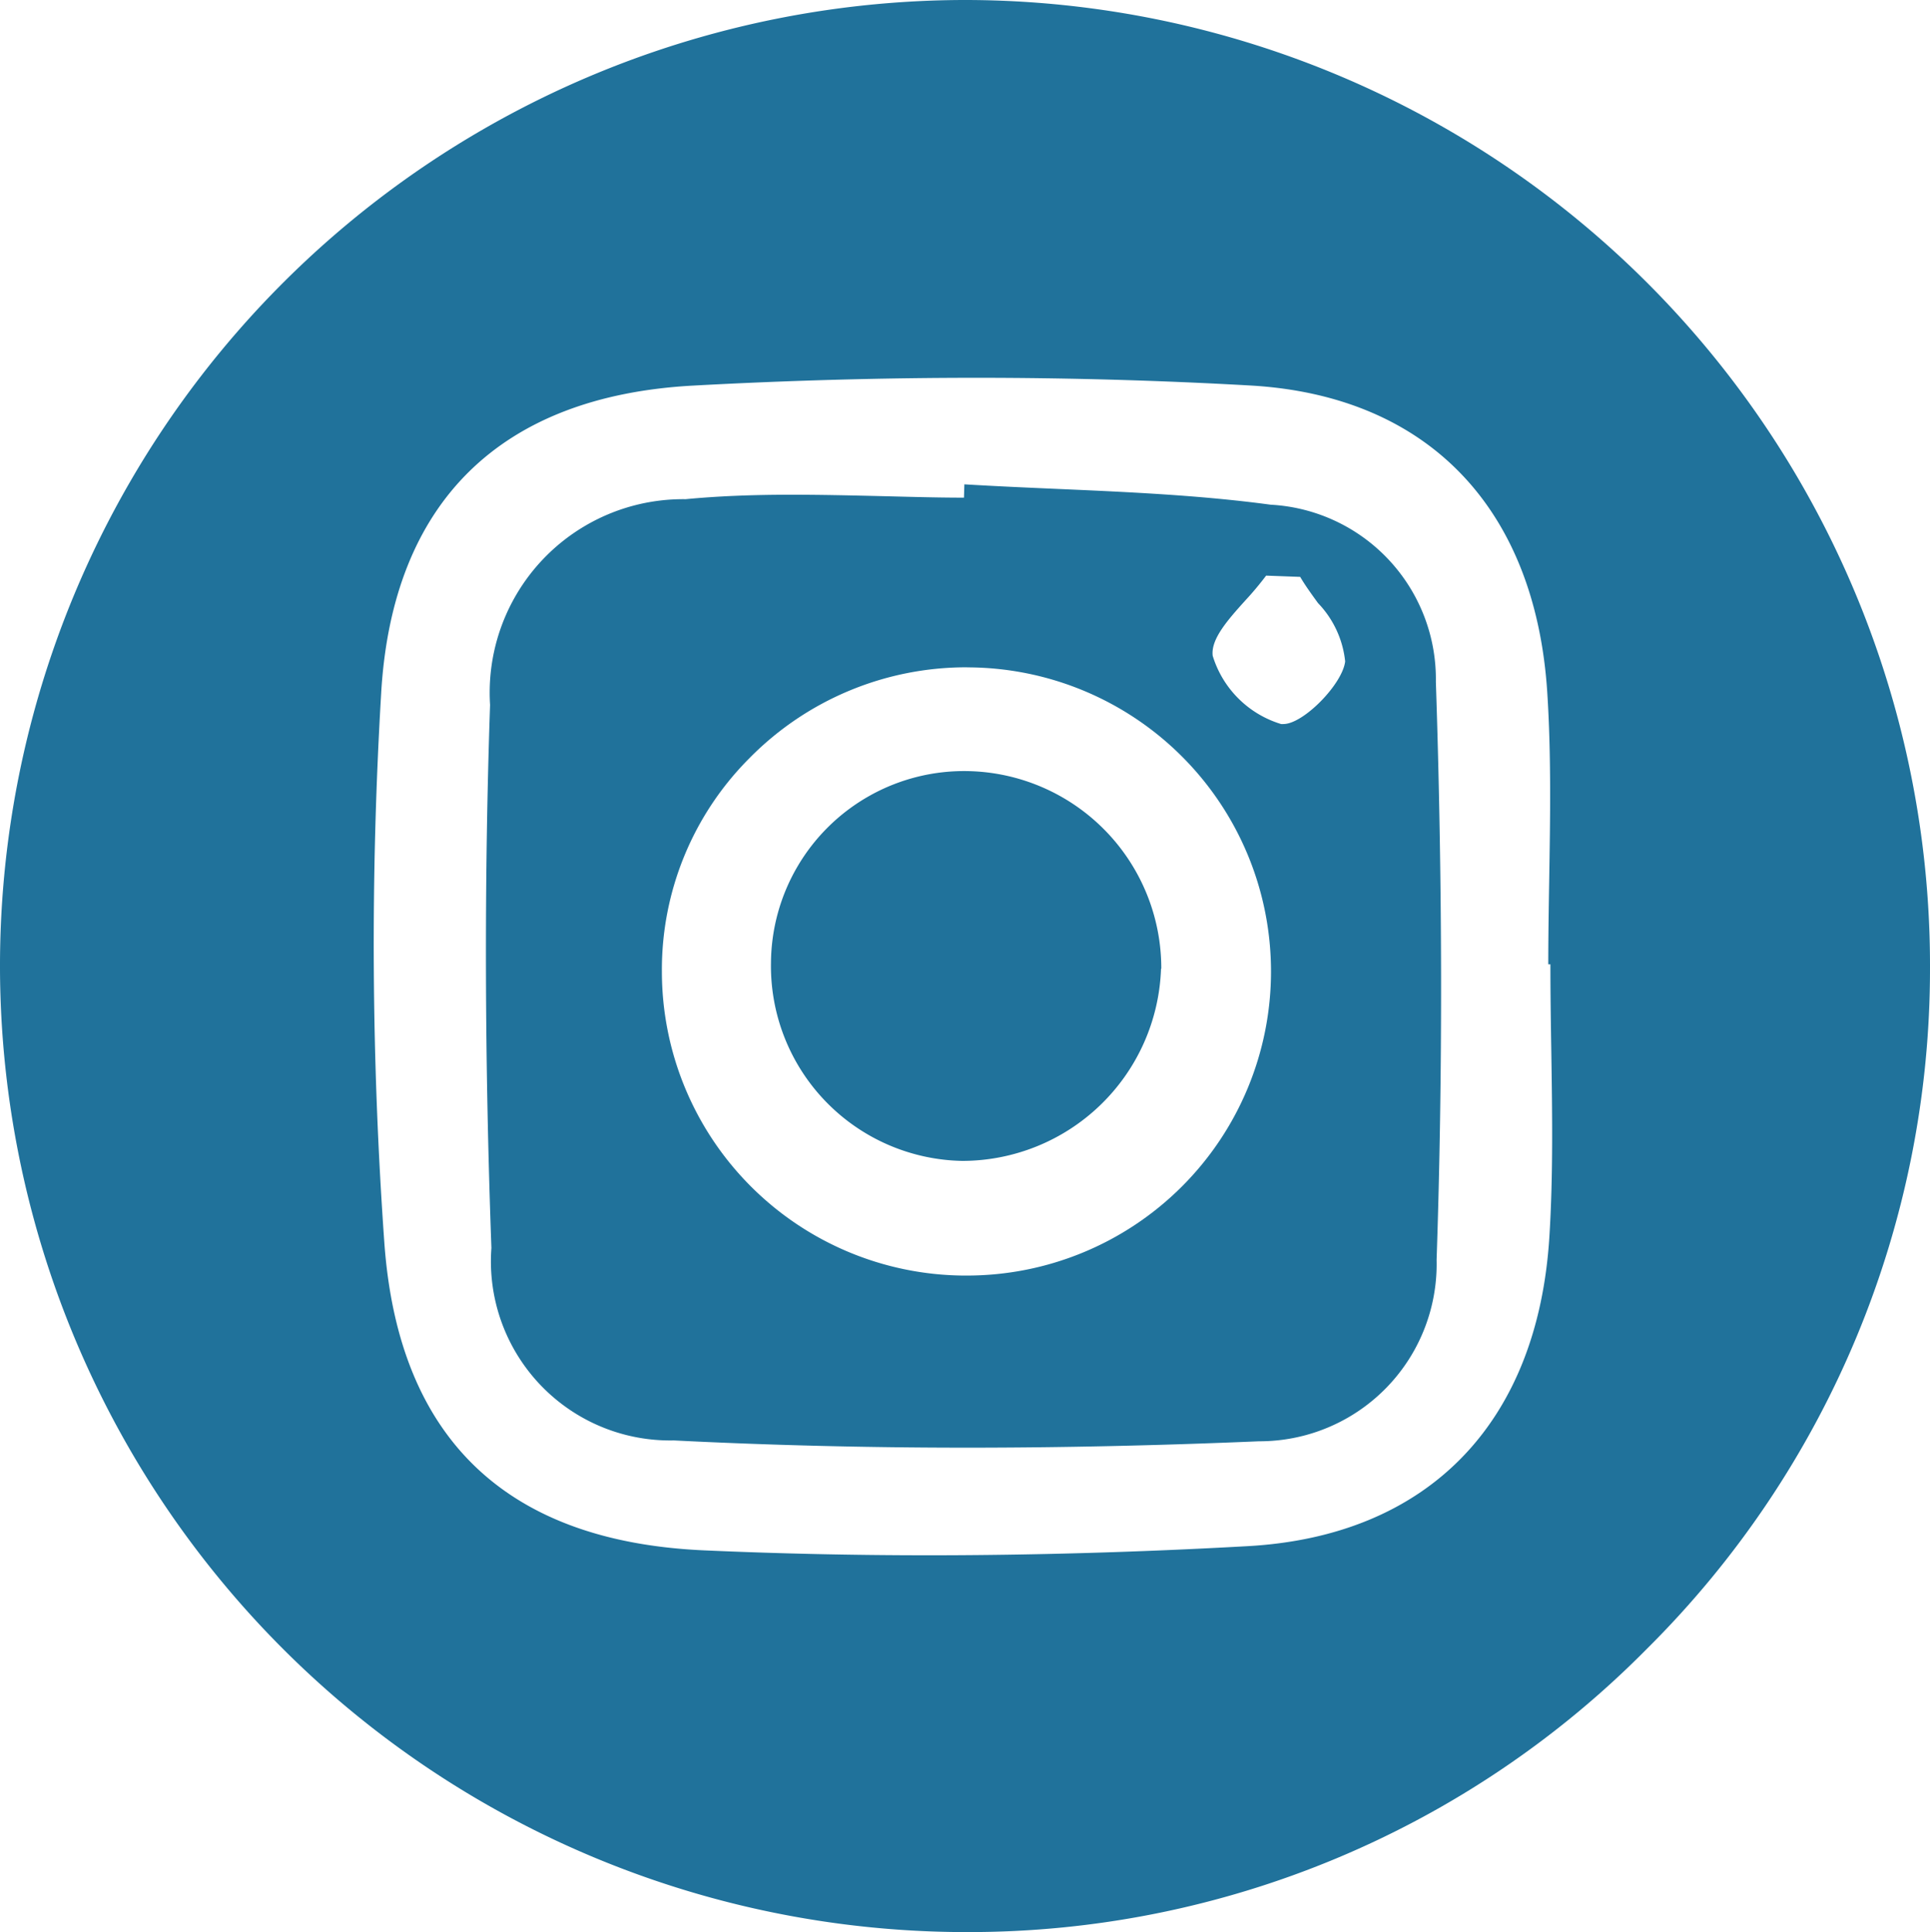 <svg xmlns="http://www.w3.org/2000/svg" xmlns:xlink="http://www.w3.org/1999/xlink" width="28.981" height="29.017" viewBox="0 0 28.981 29.017">
  <defs>
    <clipPath id="clip-path">
      <path id="Clip_9" data-name="Clip 9" d="M0,0H28.981V29.017H0Z" transform="translate(0.143 0.036)" fill="none"/>
    </clipPath>
  </defs>
  <g id="Group_14" data-name="Group 14" transform="translate(-0.143 -0.036)">
    <g id="Group_10" data-name="Group 10">
      <path id="Clip_9-2" data-name="Clip 9" d="M0,0H28.981V29.017H0Z" transform="translate(0.143 0.036)" fill="none"/>
      <g id="Group_10-2" data-name="Group 10" clip-path="url(#clip-path)">
        <path id="Fill_8" data-name="Fill 8" d="M14.544,29.017h-.088A14.515,14.515,0,0,1,0,14.468,14.506,14.506,0,0,1,14.474,0h.049A14.5,14.5,0,0,1,28.981,14.54a14.384,14.384,0,0,1-4.248,10.22A14.314,14.314,0,0,1,14.544,29.017Zm.119-23.343c-1.391,0-2.821.039-4.253.117-2.9.157-4.518,1.754-4.686,4.616a63.431,63.431,0,0,0,.048,8.266c.213,2.928,1.828,4.479,4.8,4.611,1.1.049,2.233.074,3.372.074,1.552,0,3.163-.046,4.789-.137,2.709-.15,4.361-1.846,4.533-4.654.058-.934.042-1.887.028-2.81-.007-.418-.013-.85-.013-1.274h-.032c0-.423.007-.854.014-1.27.015-.924.031-1.878-.029-2.811-.178-2.777-1.8-4.458-4.451-4.612C17.44,5.714,16.054,5.674,14.663,5.674Z" transform="translate(0.143 0.036)" fill="#20729b"/>
      </g>
    </g>
    <path id="Fill_11" data-name="Fill 11" d="M7.227,14.468c-1.5,0-2.984-.037-4.405-.109A2.69,2.69,0,0,1,.084,11.469c-.1-2.752-.111-5.5-.02-8.156A2.905,2.905,0,0,1,3,.223C3.472.178,3.98.156,4.6.156c.43,0,.868.01,1.292.02S6.75.2,7.18.2L7.186,0c.465.028.939.049,1.4.069,1.052.046,2.14.094,3.2.237a2.623,2.623,0,0,1,2.48,2.659c.1,3,.105,5.92.011,8.683a2.661,2.661,0,0,1-2.667,2.724C10.112,14.436,8.639,14.468,7.227,14.468Zm0-11.72h-.01A4.567,4.567,0,0,0,3.962,4.109,4.492,4.492,0,0,0,2.644,7.321a4.567,4.567,0,0,0,4.522,4.562h.054a4.567,4.567,0,0,0,.007-9.134Zm4.491-1.378a4.777,4.777,0,0,1-.317.378c-.254.283-.517.575-.486.827A1.542,1.542,0,0,0,11.942,3.6a.175.175,0,0,0,.035,0c.3,0,.888-.6.927-.941a1.486,1.486,0,0,0-.408-.876c-.094-.13-.192-.264-.267-.393l-.511-.019Z" transform="translate(7.438 7.31)" fill="#20729b"/>
    <path id="Fill_15" data-name="Fill 15" d="M5.857,2.969A2.989,2.989,0,0,1,2.872,5.854,2.927,2.927,0,0,1,0,2.878,2.9,2.9,0,0,1,2.961,0a2.962,2.962,0,0,1,2.9,2.968" transform="translate(11.72 11.617)" fill="#20729b"/>
  </g>
</svg>
